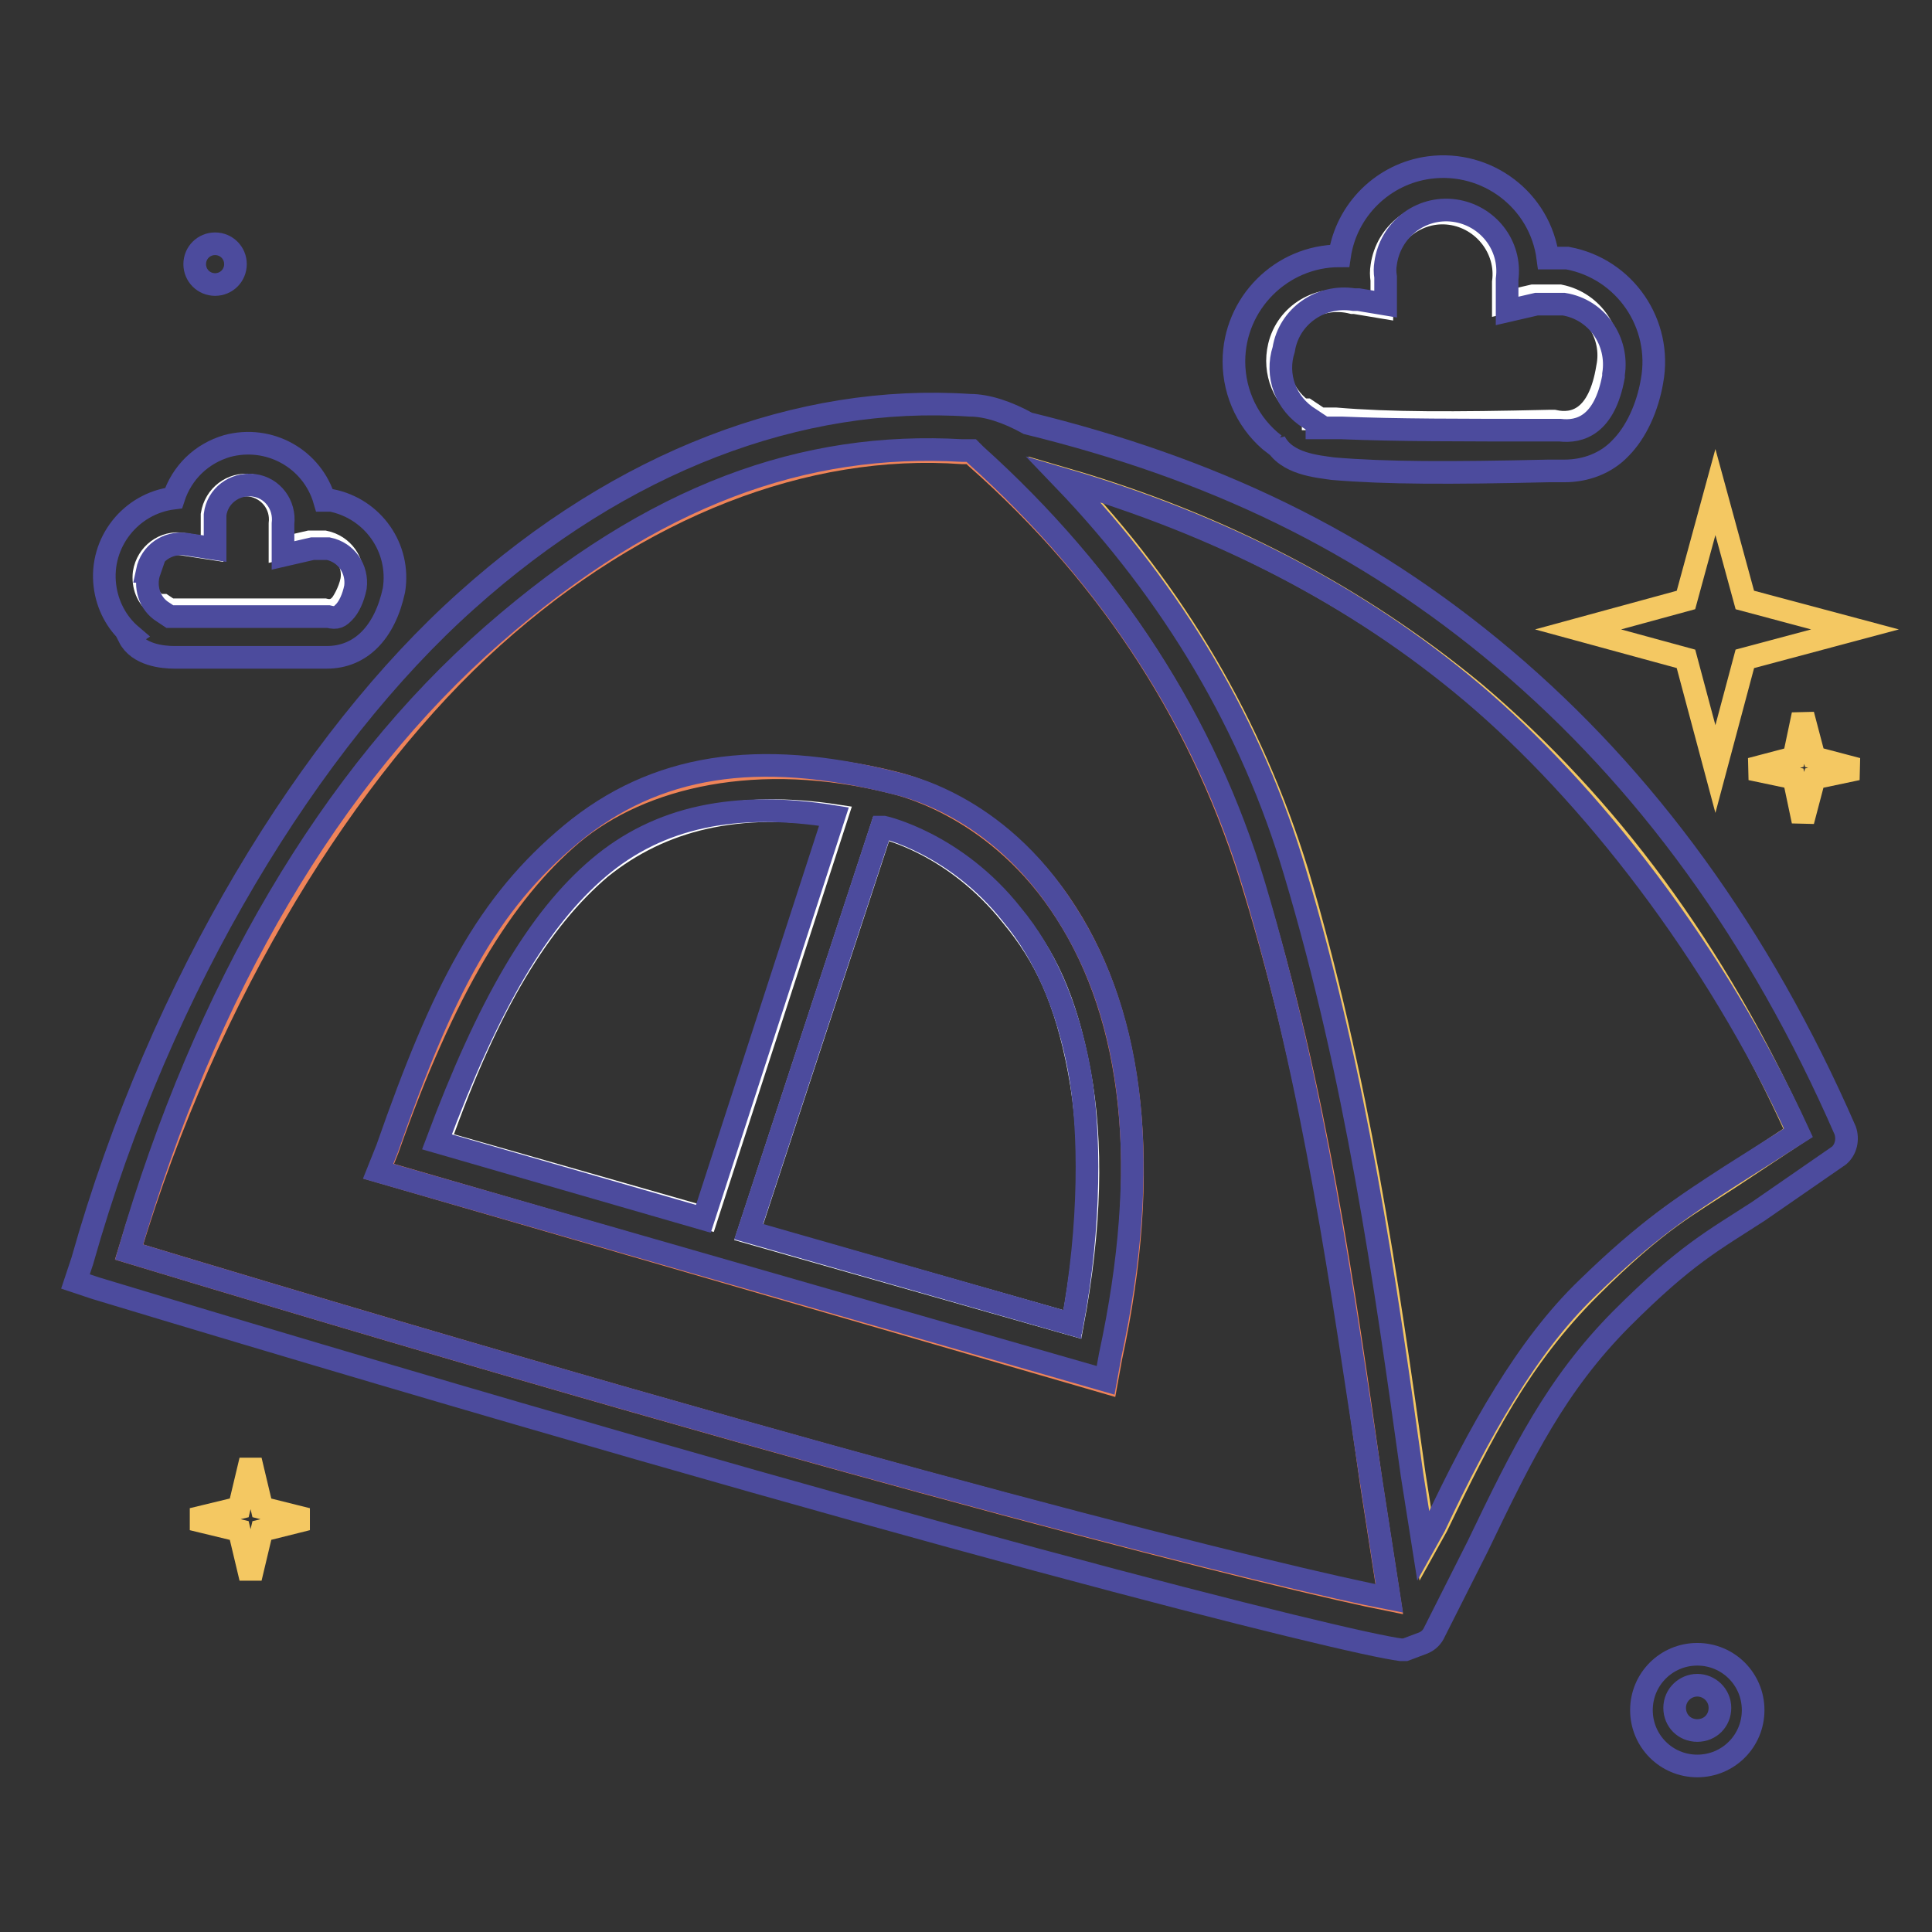 <?xml version="1.0" encoding="utf-8"?>
<!-- Svg Vector Icons : http://www.onlinewebfonts.com/icon -->
<!DOCTYPE svg PUBLIC "-//W3C//DTD SVG 1.1//EN" "http://www.w3.org/Graphics/SVG/1.1/DTD/svg11.dtd">
<svg version="1.1" xmlns="http://www.w3.org/2000/svg" xmlns:xlink="http://www.w3.org/1999/xlink" x="0px" y="0px" viewBox="0 0 256 256" enable-background="new 0 0 256 256" xml:space="preserve">
<rect x="0" y="0" width="256" height="256" fill="#333333" stroke="none"/>
<g> <path stroke-width="3" fill-opacity="0" stroke="#f4c862"  d="M223.4,87.3l-14.3-3.9l14.3-3.9l3.9-14.3l3.9,14.3l14.6,3.9l-14.6,3.9l-3.9,14.6L223.4,87.3z M237.7,103.1 l-5.7-1.2l5.7-1.5l1.2-5.7l1.5,5.7l5.7,1.5l-5.7,1.2l-1.5,5.7L237.7,103.1z"/> <path stroke-width="3" fill-opacity="0" stroke="#f4c862"  d="M31.7,202.8l-6.2-1.5l6.2-1.5l1.5-6.3l1.5,6.3l6,1.5l-6,1.5l-1.5,6.3L31.7,202.8z"/> <path stroke-width="3" fill-opacity="0" stroke="#4c4b9d"  d="M25.8,35c0,1.5,1.2,2.7,2.7,2.7c1.5,0,2.7-1.2,2.7-2.7l0,0c0-1.5-1.2-2.7-2.7-2.7 C27,32.3,25.8,33.5,25.8,35z"/> <path stroke-width="3" fill-opacity="0" stroke="#4c4b9d"  d="M224.9,234c-4.1,0-7.4-3.3-7.4-7.4c0-4.1,3.3-7.4,7.4-7.4s7.4,3.3,7.4,7.4l0,0 C232.3,230.7,229,234,224.9,234z M224.9,223.3c-1.6,0-3,1.3-3,3s1.3,3,3,3s3-1.3,3-3S226.5,223.3,224.9,223.3z"/> <path stroke-width="3" fill-opacity="0" stroke="#ffffff"  d="M173.1,54.3l0.9,0.6v0.6h3c7.1,0.6,15.5,0.6,28.3,0.3h0.6c2.7,0.6,6-0.3,7.1-7.1c0.9-4.3-1.9-8.6-6.3-9.5 c-0.1,0-0.2,0-0.3,0h-3.3l-3.9,0.9v-2.7c0.6-4.4-2.6-8.5-7-9.1c-4.4-0.6-8.5,2.6-9.1,7c-0.1,0.6-0.1,1.2,0,1.8v3.6l-3.6-0.6h-0.3 c-4.3-1.1-8.7,1.5-9.7,5.8c-0.8,3.4,0.6,6.9,3.5,8.7V54.3z"/> <path stroke-width="3" fill-opacity="0" stroke="#4c4b9d"  d="M168.9,58.5c1.5,3,5.7,3.3,7.7,3.6c7.1,0.6,15.5,0.6,28.6,0.3h2.1c2.8,0,5.5-1,7.4-3 c2.1-2.1,3.6-5.4,4.2-8.9c1.4-7.6-3.6-14.9-11.2-16.3c-0.1,0-0.1,0-0.2,0h-2.4c-1-7.7-8.1-13-15.7-12c-6.1,0.8-11,5.6-11.9,11.7 c-7.7,0-14,6.3-14,14c0,4.3,2,8.4,5.4,11V58.5z M170.1,46.3c0.7-4.4,4.9-7.3,9.3-6.6c0.1,0,0.2,0,0.3,0h0.3l3.6,0.6v-3.6 c-0.1-0.6-0.1-1.2,0-1.8c0.6-4.4,4.6-7.6,9.1-7c4.4,0.6,7.6,4.6,7,9.1v4.2l3.9-0.9h3.6c4.4,0.7,7.3,4.9,6.6,9.3c0,0.1,0,0.2,0,0.3 c-1.2,6.5-4.5,7.4-7.1,7.1h-0.6c-12.8,0-21.1,0-28.3-0.3h-3.3v-0.6l-0.9-0.6C170.3,53.5,169,49.7,170.1,46.3z"/> <path stroke-width="3" fill-opacity="0" stroke="#ffffff"  d="M21.6,80.2l0.9,0.6H43c1.2,0.3,1.8-0.3,2.1-0.6c0.3-0.3,1.2-1.8,1.5-3.3c0.4-2.4-1.2-4.6-3.6-5.1H41 l-3.9,0.9v-3.3c0.3-2.5-1.4-4.7-3.9-5.1c-2.5-0.3-4.7,1.4-5.1,3.9c0,0.3,0,0.6,0,0.9v3.6l-3.9-0.6c-2.4-0.4-4.7,1.3-5.1,3.8 c-0.2,1.7,0.4,3.3,1.8,4.3H21.6z"/> <path stroke-width="3" fill-opacity="0" stroke="#4c4b9d"  d="M17.1,84.4c1.2,2.4,4.5,2.7,6,2.7h20.2c4.5,0,7.7-3.3,8.9-8.9c0.9-5.6-2.8-10.8-8.3-11.9H43 c-1.6-5.5-7.3-8.7-12.9-7.2c-3.4,1-6,3.5-7.1,6.9c-5.7,0.7-9.8,5.9-9.1,11.6c0.3,2.5,1.5,4.9,3.5,6.6L17.1,84.4z M19.5,75.7 c0.5-2.4,2.7-3.9,5.1-3.6l3.9,0.6v-3.6c0-0.3,0-0.6,0-0.9c0.3-2.5,2.6-4.2,5.1-3.9s4.2,2.6,3.9,5.1v4.2l3.9-0.9h2.1 c2.4,0.5,3.9,2.7,3.6,5.1c-0.3,1.5-0.9,2.7-1.5,3.3c-0.6,0.6-0.9,0.9-2.1,0.6H22.5l-0.9-0.6c-1.8-1.1-2.5-3.4-1.8-5.4H19.5z"/> <path stroke-width="3" fill-opacity="0" stroke="#ef8459"  d="M166.2,117.7c-6.5-21.7-18.7-41.1-36.9-57.1l-0.6-0.6h-1.2c-20.8-1.5-42.9,7.1-62.2,24.4 s-37.8,47-48.2,81.5c99.4,30.1,153.9,43.5,167,46.1l-2.4-15.5C178.1,171,174.3,144.2,166.2,117.7z M147.2,179.9l-0.6,3.3l-96.4-28 l1.2-3c7.4-21.1,15.2-33.9,24.4-41.7c9.2-7.7,24.7-11.3,42.6-6.8c1.2,0.3,14,3.3,22.9,17.3C150.2,134.9,152.6,154.9,147.2,179.9z" /> <path stroke-width="3" fill-opacity="0" stroke="#f4c862"  d="M195.4,91.8c-15.5-12.8-33.6-22.3-54.2-28.3c14.6,15.2,24.7,32.7,30.7,52.1c8,27.1,11.9,53.9,15.5,79.8 l1.5,9.5l1.5-2.7c6-12.5,11-22.3,20.2-31.5c9.2-9.2,13.1-11,19-14.9l8.6-5.7C227.3,126,213,106.7,195.4,91.8z"/> <path stroke-width="3" fill-opacity="0" stroke="#4c4b9d"  d="M244.5,149.8c-11.3-25.9-26.5-46.7-45.2-62.5c-18.7-15.8-39-25.3-63.1-31.2c-2.7-1.5-5.4-2.4-7.7-2.4 c-22.6-1.5-46.1,7.4-66.7,25.9C41.2,98,21.3,130.2,10.9,167.1l-0.9,2.7l2.7,0.9c109.2,33,165.8,47,172.9,47.9h0.6l2.4-0.9 c0.7-0.3,1.2-0.8,1.5-1.5l5.7-11.3c6-12.5,10.4-21.4,19-30.1c8.6-8.6,12.2-10.4,18.2-14.3l10.7-7.4 C244.6,152.3,244.9,151,244.5,149.8z M17.1,165.9c10.1-34.8,26.8-63.1,48.2-81.8c21.4-18.7,41.4-25.6,62.2-24.4h1.2l0.6,0.6 c17.9,16.1,30.4,35.4,36.9,57.1c8,26.8,11.6,53.3,15.5,78.9l2.4,15.5C171,209.3,116.5,196,17.1,165.9z M229.3,155.8 c-6,3.9-11,7.1-19,14.9c-8,7.7-14.3,19-20.2,31.5l-1.5,2.7l-1.5-9.5c-3.6-25.9-7.4-52.7-15.5-79.8c-5.7-19.3-16.1-36.9-30.7-52.1 c20.5,6,38.7,15.2,54.2,28.3c15.5,13.1,32.1,34.2,43.2,58.3L229.3,155.8z"/> <path stroke-width="3" fill-opacity="0" stroke="#ffffff"  d="M79.6,115c-8,6.8-14.9,17.9-21.4,36.3l35.4,10.1l17.3-53.3C97.8,106.1,87.7,108.5,79.6,115z M117.1,109.7 h-0.3l-17.6,53.6l42.9,12.2c2.4-12.8,2.7-24.1,0.9-33.6c-1.8-9.5-4.5-15.2-8.9-20.5C126.4,111.7,117.1,109.7,117.1,109.7z"/> <path stroke-width="3" fill-opacity="0" stroke="#4c4b9d"  d="M118.3,103.7c-17.9-4.5-31.5-2.4-42.6,6.8s-17,20.5-24.4,41.7l-1.2,3l96.4,27.7l0.6-3.3 c5.4-25,3.3-44.6-6-58.9C132,106.4,119.5,104,118.3,103.7z M57.9,151.3c6.8-18.2,13.4-29.5,21.4-36.3s18.2-8.9,31.2-6.8l-17.3,53.3 L57.9,151.3z M141.8,175.4l-42.6-12.2l17.6-53.6h0.3c0,0,9.5,2.1,17,11.6c4.5,5.4,7.4,12.5,8.9,20.5s1.5,20.8-0.9,33.6H141.8z"/></g>
</svg>